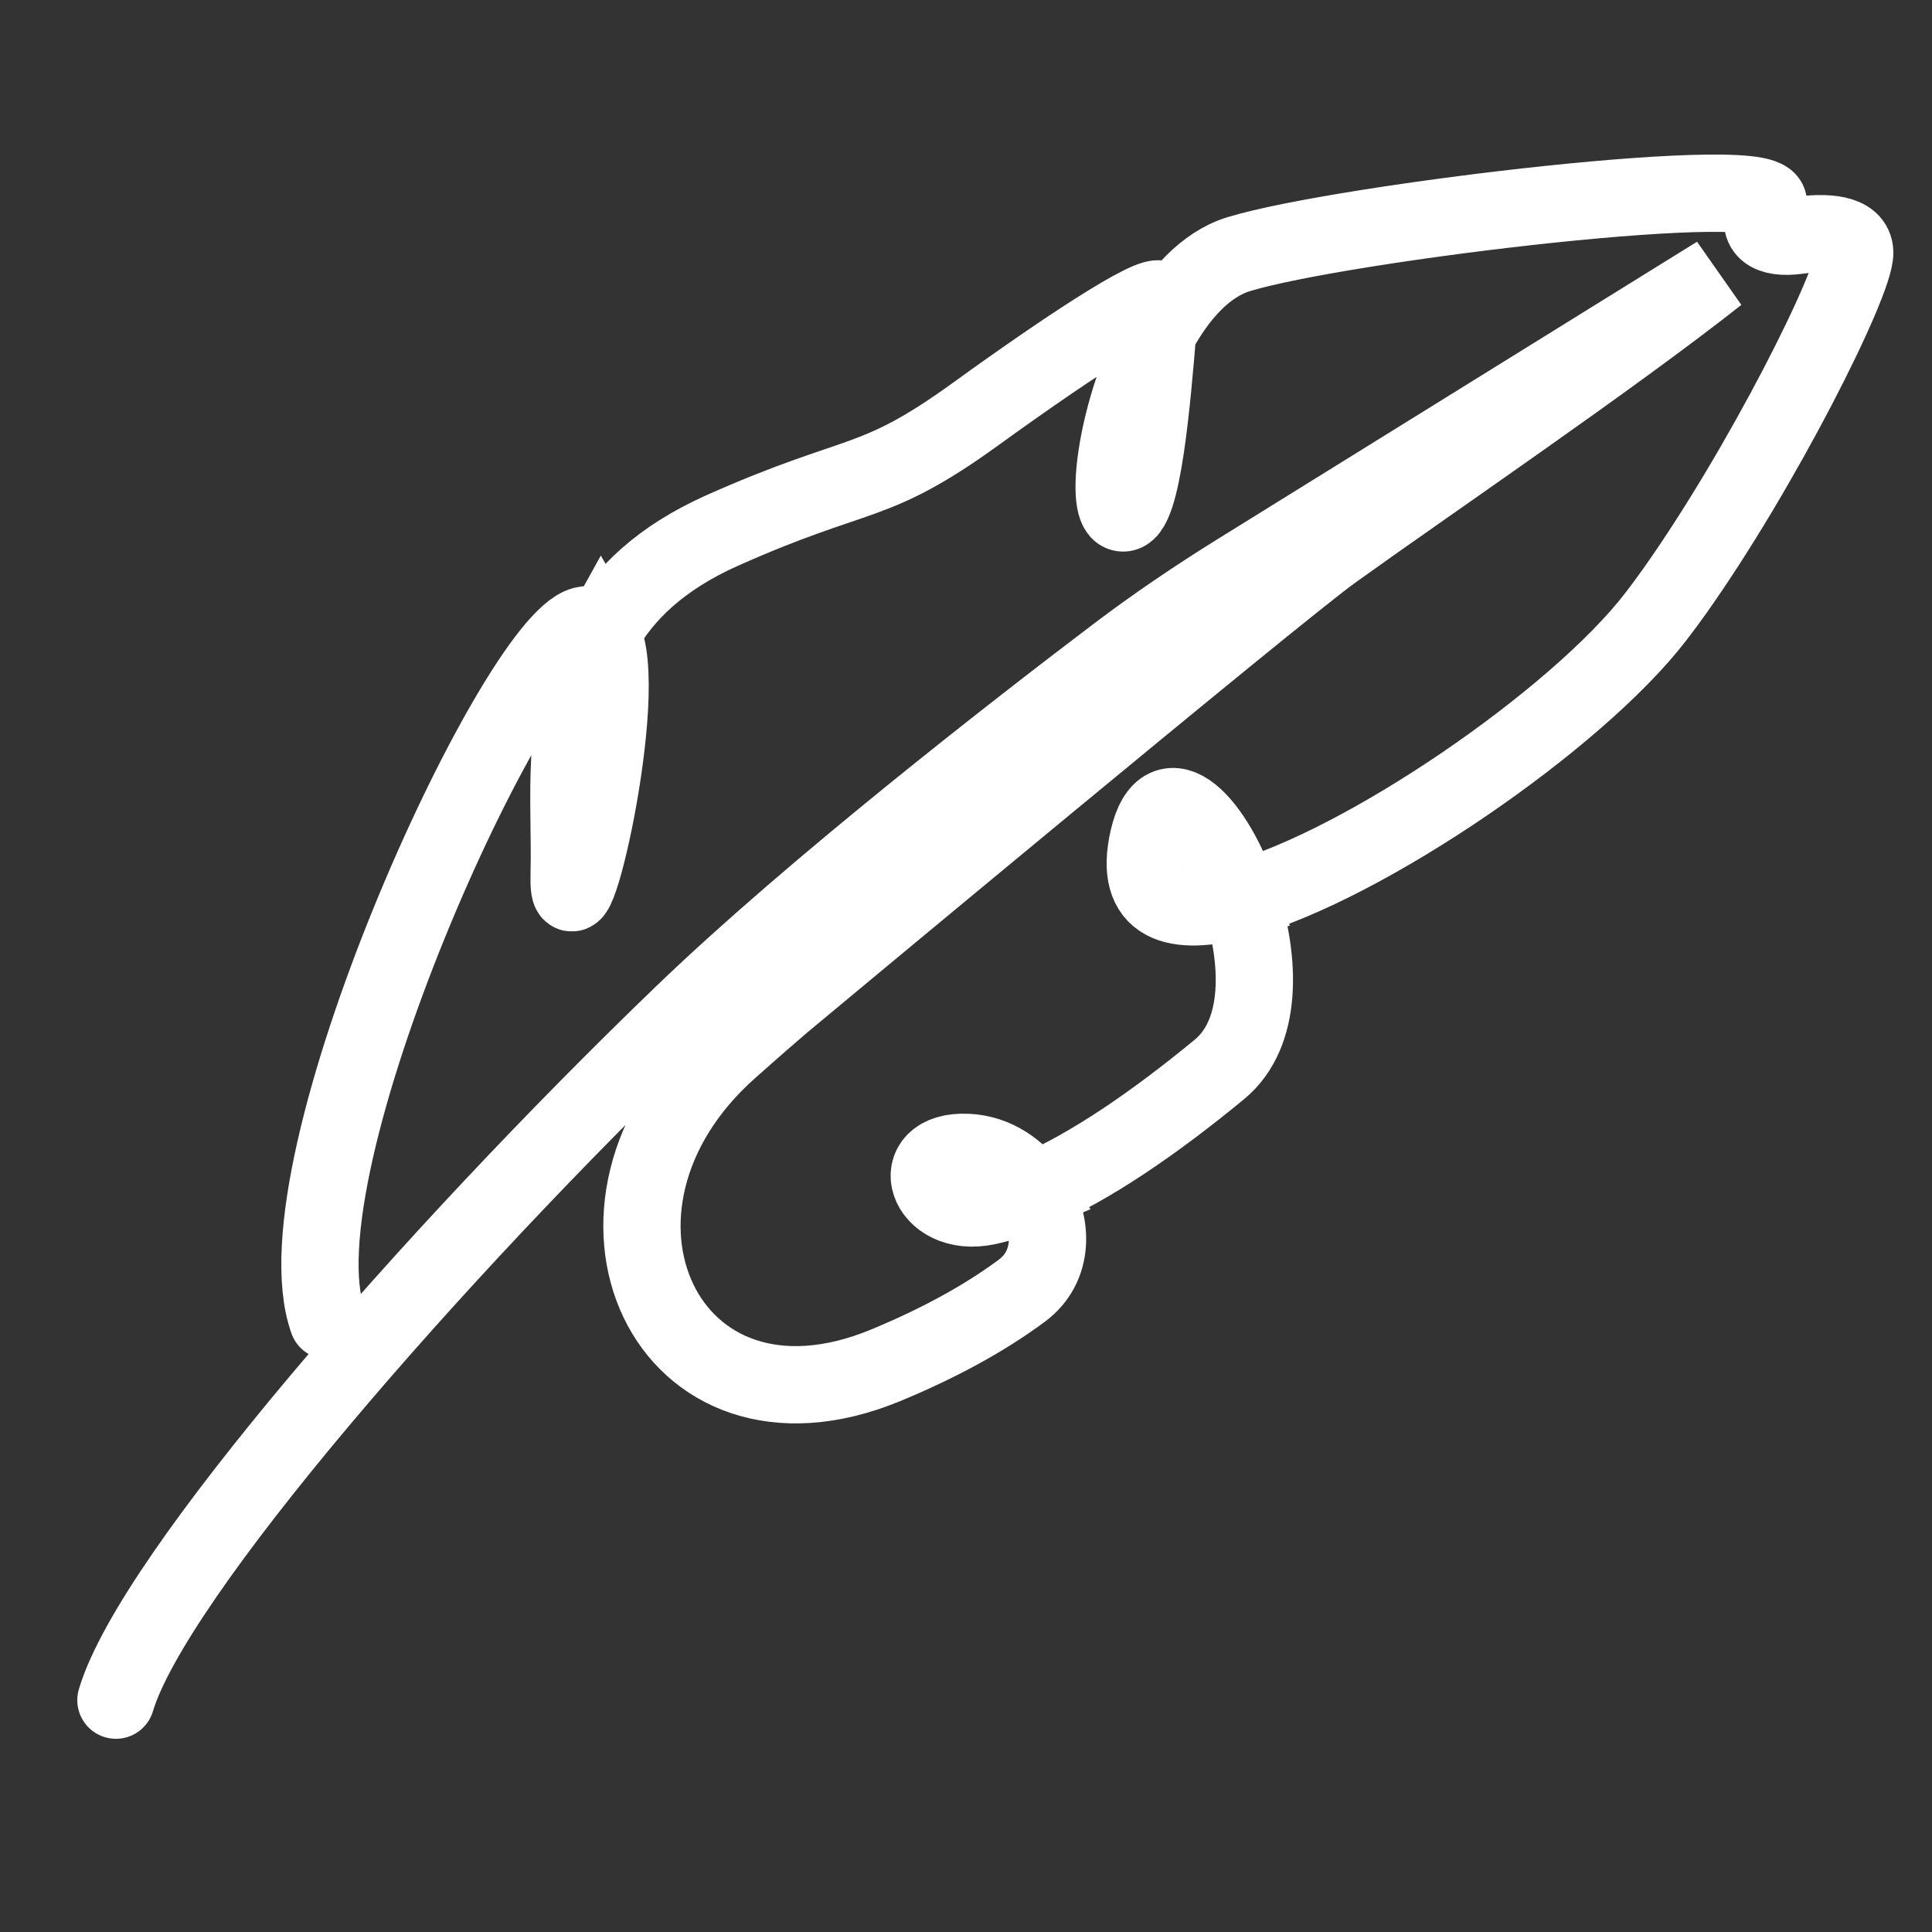 <svg width="50" height="50" viewBox="0 0 50 50" fill="none" xmlns="http://www.w3.org/2000/svg">
<rect x="0" y="0" width="50" height="50" fill="#333333" stroke="none"/>
<path d="M8.486 34.176C7.074 30.204 13.329 16.641 15.101 16.183C15.308 16.13 15.46 16.214 15.568 16.399M15.568 16.399C16.388 17.807 14.662 25.069 14.73 22.598C14.781 20.755 14.457 18.392 15.568 16.399ZM15.568 16.399C16.142 15.369 17.101 14.438 18.693 13.728C22.277 12.131 22.569 12.655 25.258 10.709C27.948 8.763 30.136 7.371 30.038 7.818C30.018 7.911 29.992 8.205 29.958 8.613M29.958 8.613C29.826 10.177 29.571 13.408 29.034 13.271C28.581 13.155 28.901 10.56 29.958 8.613ZM29.958 8.613C30.48 7.65 31.182 6.846 32.06 6.577C34.715 5.763 46.292 4.372 45.748 5.317C45.386 5.945 45.796 6.192 46.522 6.093C47.263 5.991 47.99 6.033 48 6.533C48.016 7.302 45.587 12.133 43.337 15.303C43.185 15.518 43.021 15.739 42.849 15.963C40.809 18.616 35.33 22.378 32.105 23.273M26.727 30.837C28.218 30.21 29.919 29.028 31.56 27.675C32.698 26.736 32.615 24.829 32.105 23.273M26.727 30.837C26.319 31.008 25.926 31.139 25.555 31.219C23.952 31.567 23.4 29.744 25.039 29.824C25.76 29.859 26.361 30.279 26.727 30.837ZM26.727 30.837C27.264 31.657 27.293 32.774 26.445 33.403C25.453 34.14 24.249 34.785 22.916 35.336C17.223 37.685 14.287 31.246 18.863 27.168C19.619 26.494 20.101 26.081 20.214 25.985C20.233 25.968 20.243 25.96 20.262 25.944C20.858 25.448 32.992 15.347 34.482 14.274C36.854 12.567 41.712 9.267 44.446 7.106L32.058 14.79C30.969 15.466 29.911 16.181 28.891 16.954C26.312 18.909 21.057 22.987 17.672 26.247C11.179 32.501 3.955 40.795 3 44M32.105 23.273C30.401 23.747 29.326 23.419 29.721 21.704C30.136 19.905 31.461 21.31 32.105 23.273Z" stroke="white" stroke-width="2" stroke-linecap="round"/>
</svg>
